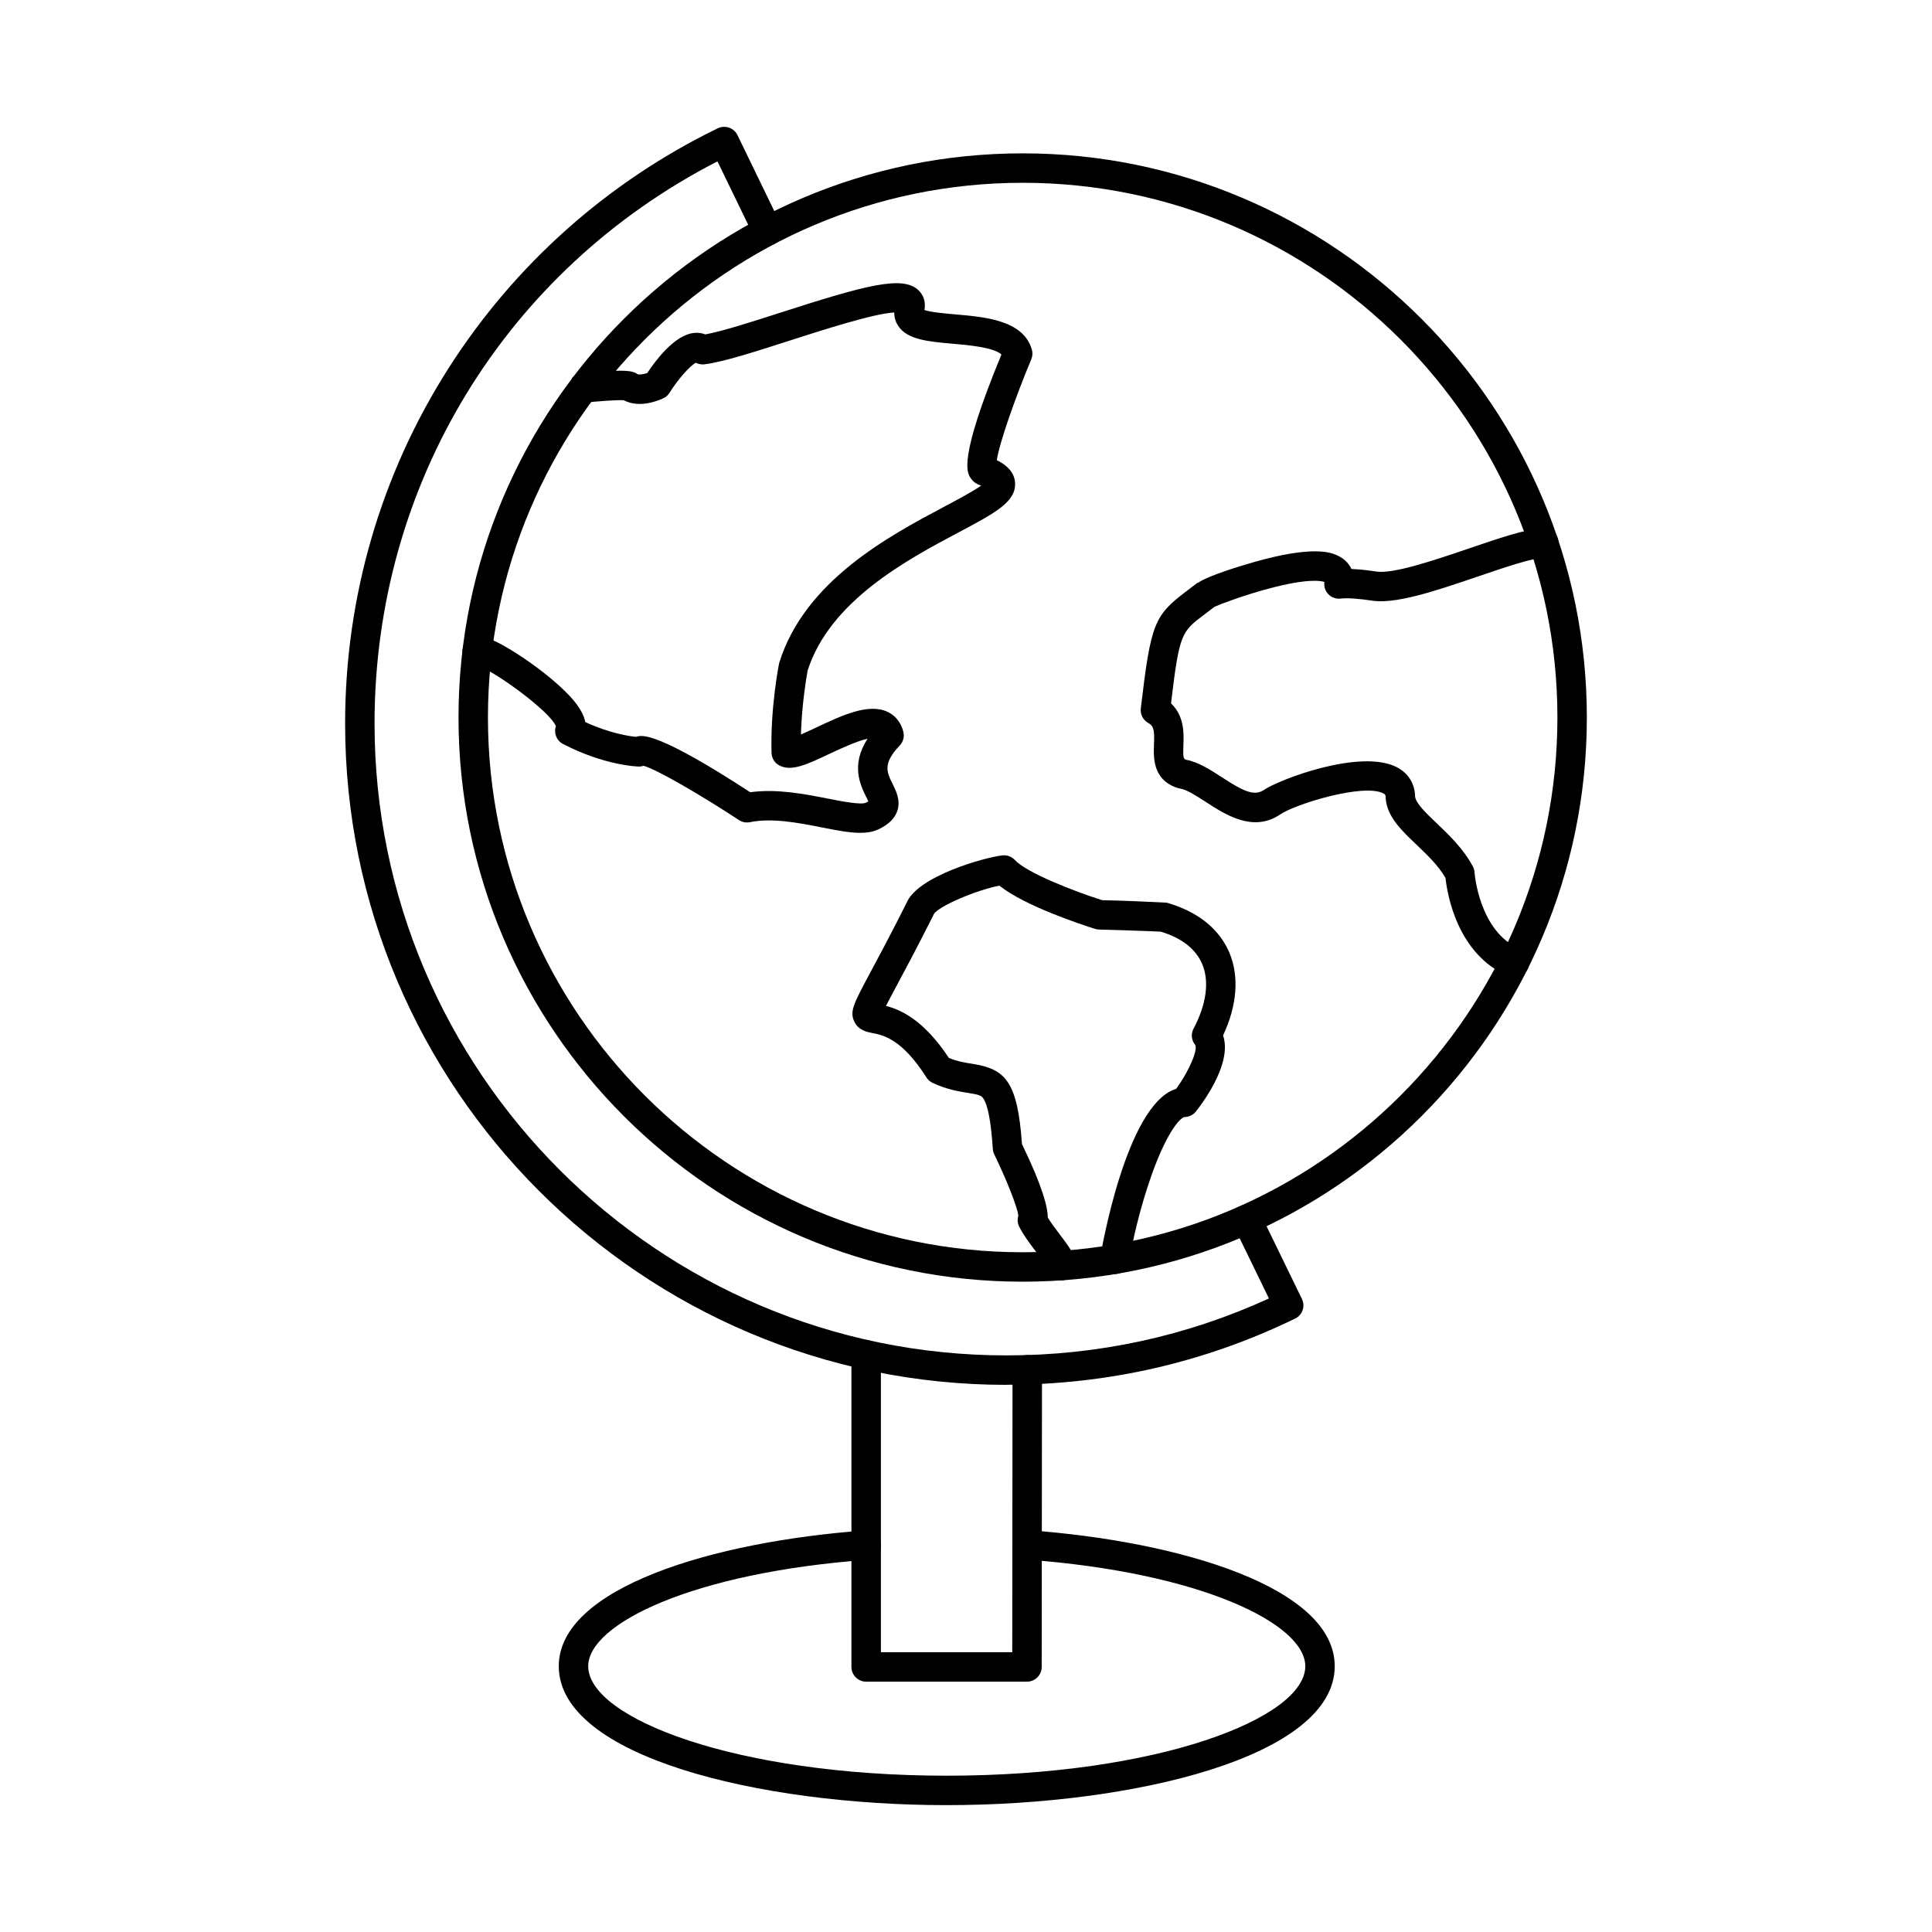 <?xml version="1.0" encoding="UTF-8"?>
<!-- Uploaded to: SVG Repo, www.svgrepo.com, Generator: SVG Repo Mixer Tools -->
<svg fill="#000000" width="800px" height="800px" version="1.1" viewBox="144 144 512 512" xmlns="http://www.w3.org/2000/svg">
 <g>
  <path d="m394.89 622.38c-49.84 0-102.81-12.902-102.81-36.816 0-20.758 40.777-33.023 81.188-35.977 2.16-0.152 4.019 1.461 4.172 3.606 0.164 2.152-1.449 4.023-3.606 4.176-46.289 3.383-73.953 16.984-73.953 28.195 0 13.727 39.02 29.012 95.012 29.012 56 0 95.023-15.289 95.023-29.012 0-11.242-27.676-24.883-74.004-28.266-2.144-0.16-3.762-2.031-3.609-4.176 0.152-2.156 2.031-3.769 4.18-3.609 40.434 2.945 81.234 15.238 81.234 36.047 0 23.914-52.973 36.816-102.82 36.816z"/>
  <path d="m410.73 511c-96.641 0-175.27-78.625-175.27-175.27 0-33.527 9.5-66.105 27.461-94.227 17.48-27.383 42.141-49.336 71.309-63.508h0.012l0.008-0.008h0.012l0.008-0.012h0.012l0.008-0.008h0.012c0.008 0 0.008-0.012 0.008-0.012h0.012 0.012c0-0.012 0-0.012 0.008-0.012h0.012v-0.008h0.016v-0.012h0.012 0.008s0.012 0 0.012-0.008h0.008c0.012 0 0.012 0 0.012-0.008h0.02l0.012-0.012h0.008c0.012 0 0.012-0.008 0.02-0.008h0.012l0.008-0.012h0.012c0.008 0 0.008 0 0.008-0.008h0.02l0.012-0.012h0.008c0.012 0 0.012 0 0.012-0.012 0.008 0-0.02-0.008 0.02 0h0.008c0-0.008 0.012-0.008 0.012-0.008h0.008 0.012c0-0.012-0.02-0.012 0.008-0.012h0.012c0.18-0.059 0.363-0.109 0.551-0.152h0.02 0.02l0.008-0.008h0.012 0.02 0.008s0.012-0.008 0.012 0c0.008 0 0.008-0.008 0.008-0.008h0.02 0.012c1.645-0.254 3.332 0.578 4.094 2.152l11.461 23.641c0.945 1.938 0.129 4.277-1.797 5.223-1.953 0.934-4.277 0.121-5.223-1.809l-9.746-20.098c-56.16 28.863-90.875 85.594-90.875 148.97 0 92.34 75.129 167.46 167.46 167.46 24.312 0 47.695-5.078 69.562-15.086l-9.379-19.285c-0.945-1.938-0.133-4.266 1.797-5.211 1.938-0.941 4.277-0.141 5.223 1.797l11.102 22.828c0.148 0.32 0.25 0.641 0.324 0.957v0.02 0.012c0 0.008 0.012 0.027 0.012 0.035v0.02 0.012l0.008 0.012v0.008 0.012 0.008 0.012 0.008l0.012 0.012v0.02 0.008 0.012 0.008 0.012l0.008 0.008v0.02 0.012 0.008 0.012 0.008 0.012l0.012 0.008v0.012 0.008 0.012 0.008 0.012 0.008 0.023c0 0.008 0 0.008 0.008 0.008v0.012 0.008 0.012 0.008 0.02 0.008 0.012 0.012 0.008 0.012 0.008 0.012 0.008 0.012 0.008 0.012h0.012v0.008 0.012 0.008 0.012 0.02 0.008 0.012 0.02 0.012 0.008 0.008 0.012 0.008 0.012 0.008 0.012 0.012 0.008 0.012 0.008 0.02 0.012 0.008 0.012 0.008 0.012 0.02 0.008c-0.012 0-0.012 0-0.012 0.012v0.008 0.012 0.008 0.02 0.012 0.008 0.012 0.008 0.012 0.008 0.012 0.012 0.008 0.012 0.008s-0.008 0-0.008 0.012v0.008 0.008 0.012 0.008 0.012 0.012 0.008 0.012 0.008h-0.012v0.02 0.012 0.008 0.012 0.008 0.012s0 0.008-0.008 0.008v0.02 0.012 0.008 0.012 0.008l-0.012 0.012v0.012 0.016 0.012 0.008l-0.008 0.012v0.008c-0.152 0.938-0.652 1.801-1.422 2.406-0.012 0-0.012 0-0.012 0.012h-0.008l-0.012 0.012c-0.008 0-0.008 0.008-0.008 0.008-0.012 0-0.012 0-0.012 0.012h-0.008c0 0.008-0.012 0.008-0.012 0.008l-0.008 0.008h-0.012v0.012h-0.012l-0.008 0.008s-0.008 0-0.008 0.012h-0.012c0 0.008-0.008 0.008-0.008 0.008s0 0.012-0.012 0.012h-0.008v0.012h-0.012s0 0.008-0.008 0.008h-0.012v0.012h-0.012s0 0.008-0.008 0.008l-0.012 0.012h-0.008s0 0.008-0.012 0.008l-0.008 0.012h-0.012c0 0.008 0 0.008-0.008 0.008l-0.012 0.012h-0.008s0 0.008-0.012 0.008c0 0-0.008 0-0.008 0.012h-0.012c-0.008 0.008-0.008 0.008-0.02 0.02h-0.008l-0.012 0.008h-0.008c0 0.012-0.012 0.012-0.012 0.012s-0.008 0-0.008 0.008h-0.012c-0.008 0.012-0.02 0.012-0.02 0.02-0.008 0-0.02 0-0.02 0.012-0.094 0.047-0.172 0.094-0.262 0.141h-0.012c-23.934 11.633-49.68 17.535-76.5 17.535z"/>
  <path d="m416.16 589.66h-42.621c-2.152 0-3.902-1.75-3.902-3.91v-82.688c0-2.164 1.75-3.91 3.902-3.91 2.164 0 3.91 1.746 3.91 3.91v78.785h34.809l0.074-74.836c0-2.152 1.746-3.902 3.91-3.902 2.152 0 3.898 1.75 3.898 3.91l-0.082 78.738c0 2.152-1.746 3.902-3.898 3.902z"/>
  <path d="m415.02 192.44c-78.141 0-141.71 63.57-141.71 141.71 0 78.141 63.566 141.71 141.71 141.71 78.141 0 141.71-63.57 141.71-141.71 0-78.137-63.566-141.71-141.71-141.71zm0 291.22c-82.434 0-149.51-67.074-149.51-149.51 0-82.441 67.074-149.51 149.51-149.51 82.445 0 149.51 67.066 149.51 149.51 0 82.438-67.066 149.51-149.51 149.51z"/>
  <path d="m466.92 303.8-0.008 0.008zm-0.008 0.008m0 0c-0.008 0.012-0.008 0.02-0.02 0.02 0.012 0 0.012-0.008 0.02-0.02zm-0.02 0.031m0 0s0 0.008-0.008 0.008c0.008 0 0.008-0.008 0.008-0.008zm-0.008 0.008m78.473 99.199c-0.496 0-1.016-0.102-1.516-0.305-13.727-5.781-16.324-21.945-16.77-26.09-1.973-3.367-4.898-6.148-7.723-8.84-3.973-3.781-7.715-7.344-8.117-12.141 0-0.102-0.012-0.215-0.012-0.328 0-0.672-0.141-0.84-0.637-1.094-5.231-2.723-23.457 2.856-27.414 5.648-0.039 0.02-0.082 0.055-0.121 0.082-7.078 4.594-14.262-0.062-19.508-3.461-2.477-1.609-5.039-3.273-6.785-3.535-0.207-0.031-0.41-0.074-0.602-0.133-6.707-2.125-6.473-8.098-6.332-11.664 0.145-3.648-0.027-4.754-1.543-5.609-1.371-0.773-2.141-2.293-1.953-3.852 2.676-22.543 3.481-24.578 12.285-31.199 0.82-0.617 1.738-1.309 2.75-2.094l0.051 0.059c2.844-1.965 11.164-4.461 14.926-5.539 15.613-4.441 20.246-2.516 21.77-1.887 1.902 0.793 3.281 2.082 4.035 3.719 2.914 0.113 5.809 0.559 6.258 0.629 0.039 0 0.09 0.012 0.129 0.02 4.418 0.844 15.695-2.996 24.758-6.086 8.047-2.742 15.008-5.109 19.578-5.394 2.172-0.133 4 1.492 4.144 3.644 0.129 2.156-1.504 4.004-3.648 4.137-3.547 0.223-10.668 2.652-17.566 5-11.418 3.891-22.211 7.566-28.656 6.379-2.086-0.324-5.984-0.738-7.762-0.488-1.23 0.164-2.461-0.242-3.324-1.129-0.852-0.863-1.25-2.074-1.074-3.273-0.977-0.332-4.519-0.961-14.641 1.73-6.723 1.789-13.012 4.188-14.438 4.828-0.953 0.738-1.816 1.391-2.609 1.98-6.258 4.703-6.727 5.059-8.961 23.641 3.586 3.387 3.402 8.098 3.281 11.082-0.121 3.231 0.02 3.609 0.652 3.844 3.293 0.602 6.453 2.652 9.52 4.633 5.059 3.293 8.344 5.172 10.973 3.496 4.359-2.977 25.867-11.082 35.418-6.137 3.059 1.582 4.777 4.359 4.844 7.812 0.242 1.824 3.019 4.469 5.715 7.031 3.289 3.141 7.027 6.695 9.586 11.449 0.266 0.496 0.43 1.055 0.457 1.625 0.012 0.141 1.133 15.684 12.094 20.305 1.988 0.836 2.926 3.125 2.082 5.109-0.617 1.488-2.074 2.387-3.598 2.387z"/>
  <path d="m391.49 386.14m-0.047 0.129m22.797 79.094-0.008 0.012 0.008-0.012zm7.633 11.938m3.281 6.016c-0.73 0-1.461-0.207-2.113-0.629-1.129-0.723-1.758-1.941-1.785-3.191-0.508-0.844-1.688-2.406-2.508-3.508-1.648-2.172-3.508-4.629-4.633-6.875-0.469-0.914-0.543-1.961-0.246-2.918-0.203-2.324-3.391-10.137-6.379-16.281-0.223-0.461-0.355-0.945-0.383-1.453-0.477-7.191-1.301-11.551-2.508-13.34-0.551-0.82-1.133-1.027-4.078-1.492-2.356-0.375-5.574-0.887-9.344-2.641-0.68-0.316-1.25-0.812-1.648-1.441-6.508-10.262-11.539-11.234-14.242-11.758-1.504-0.297-3.777-0.727-4.875-3.027-1.289-2.723-0.242-4.691 4.199-12.98 2.273-4.231 5.375-10.02 9.621-18.465 2.914-7.191 21.02-12.176 25.461-12.637 1.215-0.121 2.438 0.336 3.269 1.242 3.141 3.394 15.629 8.25 23.113 10.637 4.422 0.031 17.02 0.637 17.105 0.66 0.094 0.02 0.188 0.051 0.273 0.074 10.18 2.984 14.508 8.82 16.348 13.176 2.652 6.297 2.043 14.031-1.676 21.934 2.406 7.023-4.691 16.969-7.16 20.117-0.734 0.945-1.871 1.504-3.07 1.504-0.859 0.113-4.328 3.141-8.625 15.141-3.242 9.055-5.434 18.93-5.953 23.055-0.266 2.133-2.215 3.656-4.359 3.383-2.133-0.262-3.648-2.227-3.383-4.359 0.047-0.43 6.715-40.637 20.125-44.691 3.688-5.109 5.863-10.617 4.996-11.695-0.965-1.215-1.121-2.883-0.395-4.254 3.426-6.445 4.238-12.508 2.309-17.098-1.688-3.992-5.375-6.891-10.98-8.605-2.32-0.141-14.855-0.539-16.164-0.551-0.418 0-0.844-0.051-1.254-0.184-3.234-1.02-18.578-6.023-25.363-11.461-6.098 1.18-16.051 5.406-17.375 7.539-0.051 0.141-0.113 0.285-0.18 0.418-4.34 8.625-7.5 14.52-9.805 18.816-1.039 1.945-2 3.731-2.691 5.102 3.859 0.984 9.957 3.637 16.672 13.785 2.336 0.945 4.328 1.262 6.266 1.562 8.738 1.383 11.918 4.676 13.105 21.266 5.527 11.449 6.828 16.754 6.828 19.457 0.875 1.441 2.152 3.129 3.301 4.648 3.16 4.176 5.438 7.195 3.477 10.242-0.75 1.16-2 1.789-3.281 1.789z"/>
  <path d="m313.34 243.46m0.012 0v0.008-0.008zm0 0.008m0 0c0.008 0 0.008 0.012 0.008 0.012s0-0.012-0.008-0.012zm0.008 0.012m58.613 121.23c-2.898 0-6.289-0.672-10.18-1.434-6.164-1.215-13.148-2.59-19.059-1.391-1.016 0.203-2.062 0-2.918-0.57-9.652-6.348-21.586-13.348-25.246-14.375-0.426 0.141-0.883 0.215-1.352 0.203-0.367-0.008-9.043-0.293-20.004-5.984-0.984-0.504-1.707-1.41-1.98-2.488-0.195-0.742-0.164-1.523 0.09-2.234-1.695-4.051-16.246-14.551-20.453-15.891-1.383 0.152-2.781-0.438-3.625-1.656-1.23-1.777-0.785-4.207 0.984-5.426 2.121-1.473 4.762-1.316 12.578 3.648 4.773 3.039 9.578 6.766 12.84 9.98 1.383 1.359 4.762 4.684 5.465 8.266 6.348 2.918 11.379 3.707 13.383 3.91 0.141-0.039 0.281-0.082 0.438-0.109 1.352-0.293 5.394-1.199 29.879 14.793 6.988-0.984 14.414 0.477 20.48 1.664 3.731 0.73 8.84 1.742 10.195 1.105 0.27-0.129 0.477-0.242 0.637-0.336-0.16-0.363-0.387-0.832-0.578-1.195-1.516-3.09-4.164-8.445 0.375-15.422-2.926 0.629-7.805 2.926-10.195 4.051-5.922 2.793-9.836 4.629-13.035 3.117-1.32-0.629-2.184-1.938-2.223-3.414-0.348-11.625 1.867-23.094 1.969-23.57 0.02-0.141 0.066-0.281 0.105-0.418 6.809-21.672 29.074-33.492 43.805-41.32 3.453-1.84 7.559-4.012 9.703-5.543-1.129-0.266-2.106-0.938-2.785-1.93-1.02-1.496-3.363-4.961 8.129-32.797-2.074-1.91-8.738-2.488-12.926-2.856-6.461-0.57-12.039-1.047-14.457-4.754-0.531-0.812-1.039-1.992-1.027-3.523-5.316 0.242-19.059 4.672-27.668 7.434-9.09 2.93-17.676 5.691-22.613 6.301-0.793 0.102-1.598-0.047-2.293-0.418-1.562 0.793-4.762 4.41-6.969 7.953-0.406 0.664-1.016 1.191-1.738 1.504-5.254 2.328-8.668 1.395-10.402 0.48-1.84-0.113-7.144 0.281-10.383 0.652l-0.438-3.883h-0.012l-2.926-2.582c1.141-1.301 1.535-1.32 8.008-1.785 5.574-0.41 7.285-0.176 8.297 0.141 0.418 0.121 0.805 0.316 1.148 0.57 0.207 0.059 0.984 0.203 2.535-0.328 2.141-3.242 7.008-9.734 11.934-10.555 1.199-0.207 2.387-0.094 3.465 0.324 4.488-0.812 12.363-3.34 19.992-5.801 22.605-7.273 32.227-9.848 36.43-5.953 1.434 1.32 2.023 3.242 1.637 5.293 1.676 0.59 5.5 0.922 8.16 1.156 8.035 0.691 18.043 1.566 20.297 9.309 0.254 0.852 0.203 1.766-0.145 2.59-4.195 10.035-8.48 22.219-9.133 26.738 1.973 0.977 4.664 2.805 4.836 6.004 0.281 5.031-5.144 7.914-14.996 13.148-13.562 7.203-34.023 18.078-39.965 36.559-0.246 1.32-1.555 8.746-1.789 16.984 1.375-0.582 2.918-1.309 4.137-1.891 6.762-3.18 13.766-6.469 18.805-4.113 1.465 0.68 3.387 2.152 4.188 5.246 0.348 1.309-0.02 2.699-0.945 3.676-4.562 4.785-3.441 7.039-1.898 10.168 0.984 1.98 2.207 4.449 1.219 7.266-0.703 1.98-2.328 3.543-4.969 4.785-1.41 0.664-3.027 0.926-4.824 0.926z"/>
 </g>
</svg>
